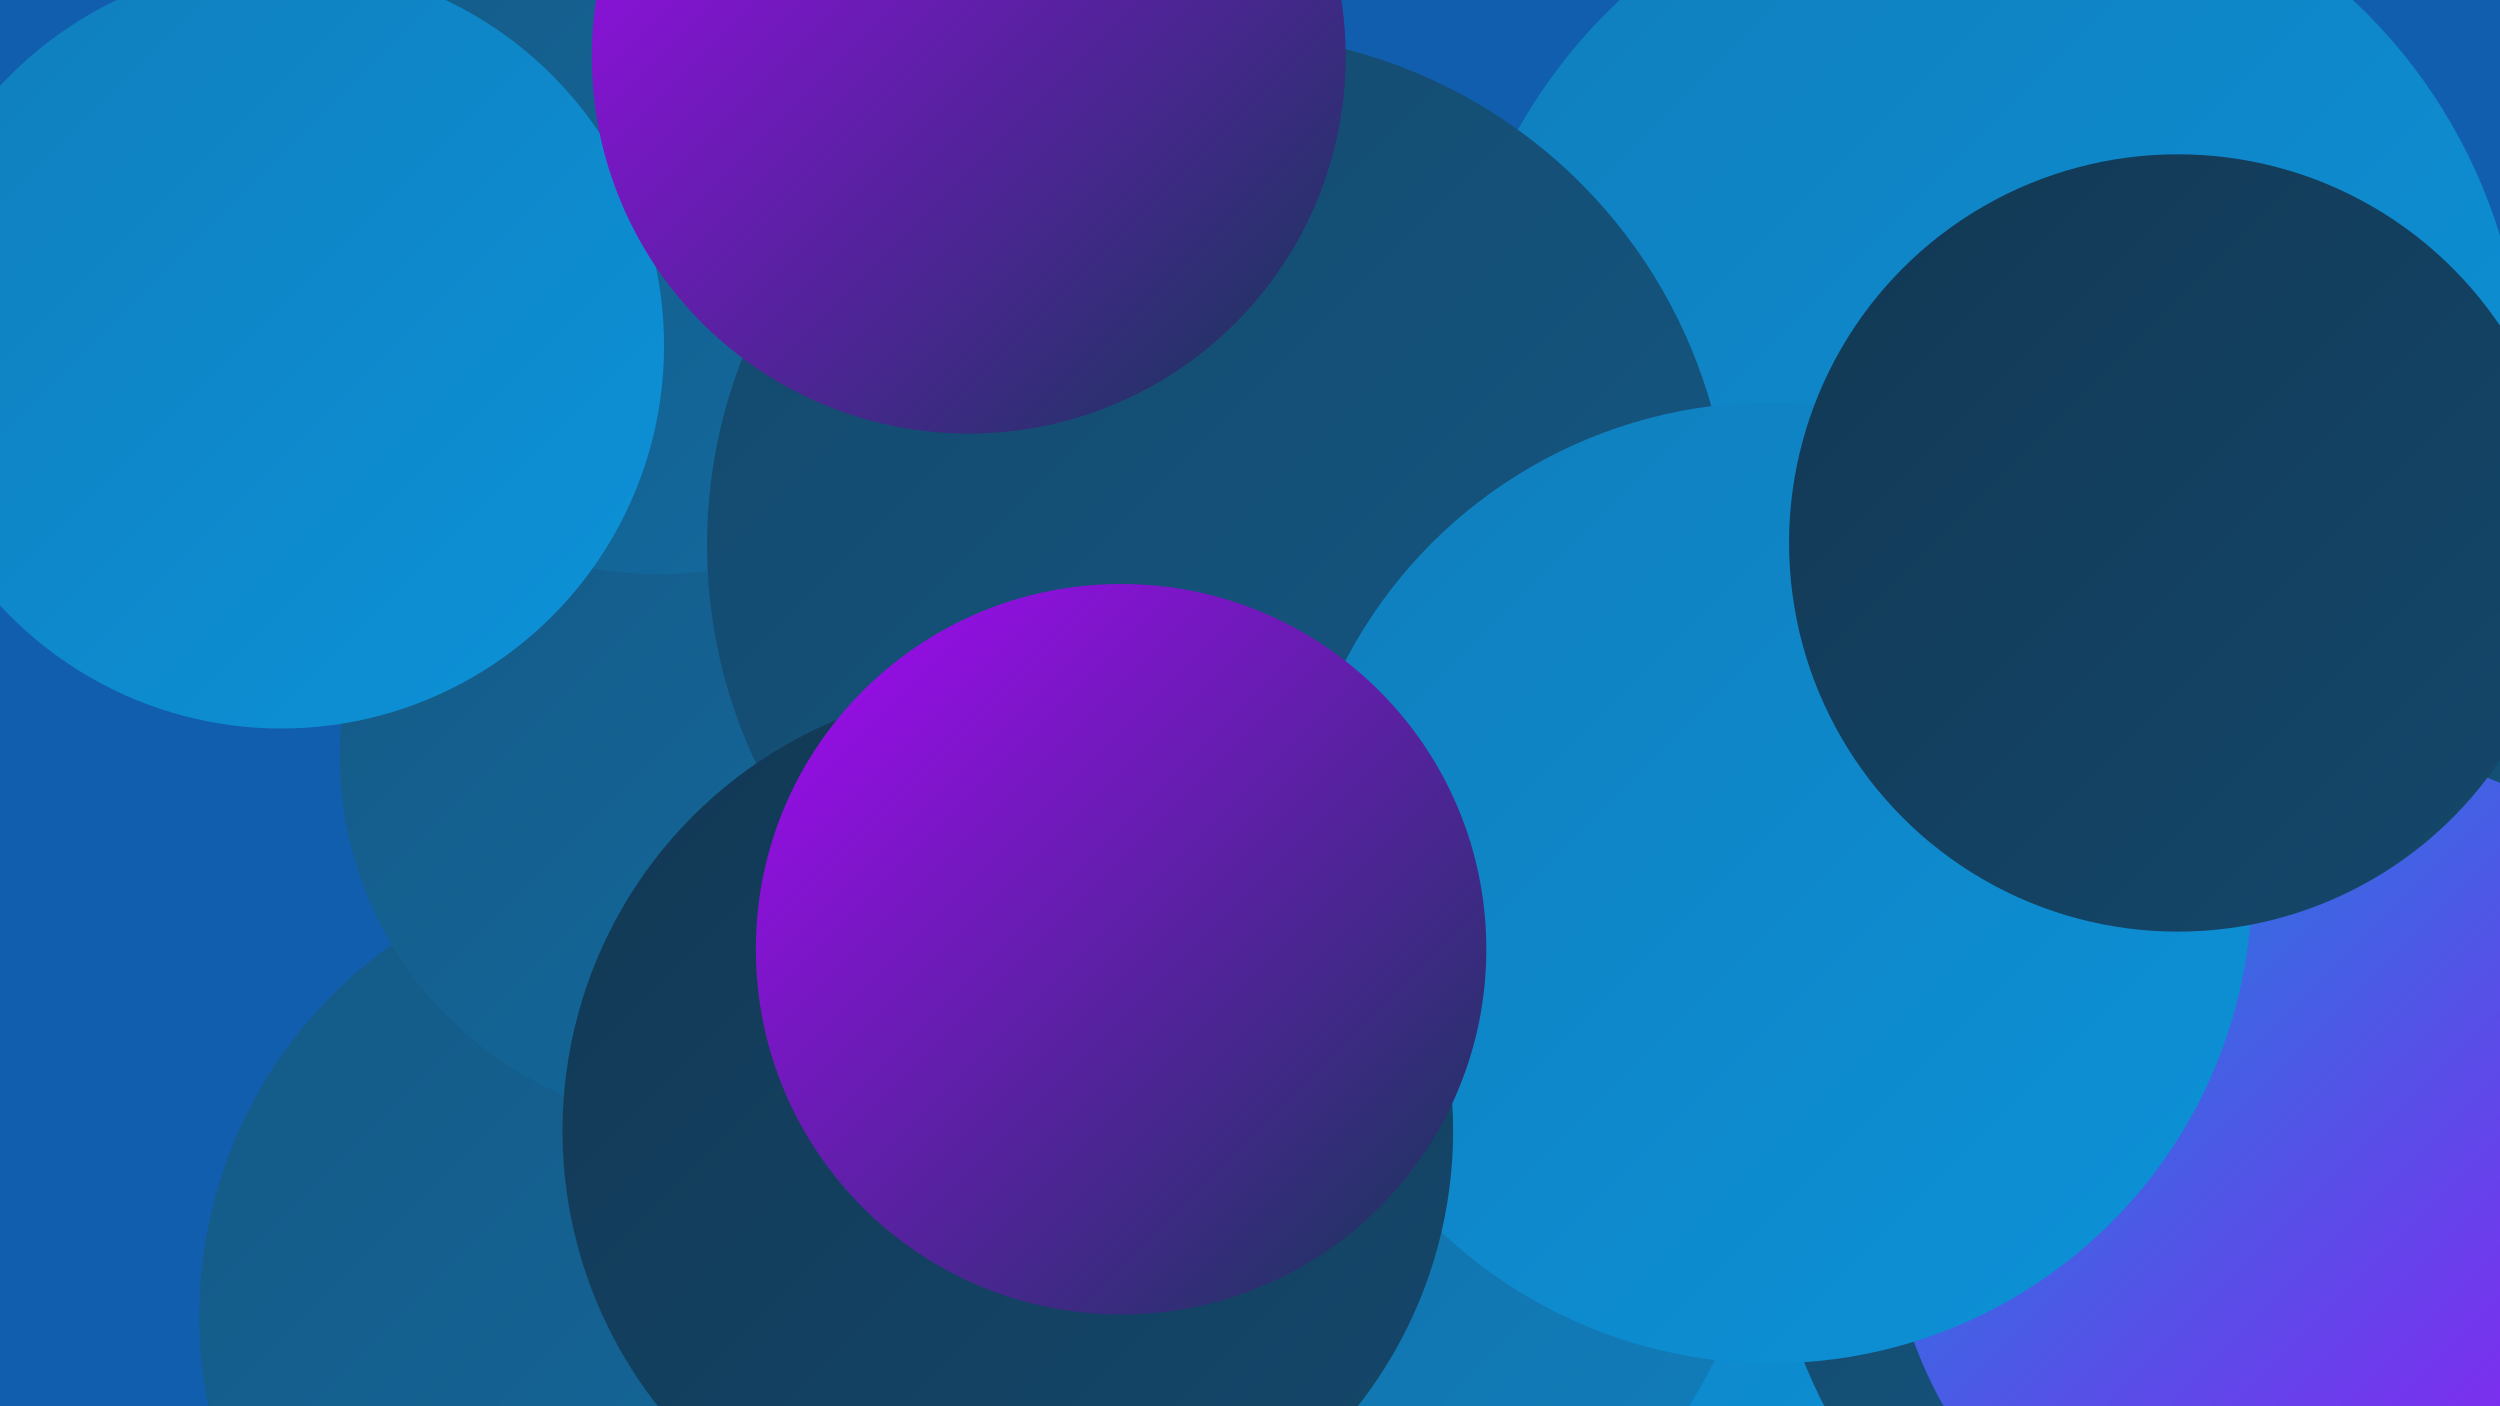 <?xml version="1.0" encoding="UTF-8"?><svg width="1280" height="720" xmlns="http://www.w3.org/2000/svg"><defs><linearGradient id="grad0" x1="0%" y1="0%" x2="100%" y2="100%"><stop offset="0%" style="stop-color:#123854;stop-opacity:1" /><stop offset="100%" style="stop-color:#14486c;stop-opacity:1" /></linearGradient><linearGradient id="grad1" x1="0%" y1="0%" x2="100%" y2="100%"><stop offset="0%" style="stop-color:#14486c;stop-opacity:1" /><stop offset="100%" style="stop-color:#145985;stop-opacity:1" /></linearGradient><linearGradient id="grad2" x1="0%" y1="0%" x2="100%" y2="100%"><stop offset="0%" style="stop-color:#145985;stop-opacity:1" /><stop offset="100%" style="stop-color:#136ba0;stop-opacity:1" /></linearGradient><linearGradient id="grad3" x1="0%" y1="0%" x2="100%" y2="100%"><stop offset="0%" style="stop-color:#136ba0;stop-opacity:1" /><stop offset="100%" style="stop-color:#107ebc;stop-opacity:1" /></linearGradient><linearGradient id="grad4" x1="0%" y1="0%" x2="100%" y2="100%"><stop offset="0%" style="stop-color:#107ebc;stop-opacity:1" /><stop offset="100%" style="stop-color:#0c92d9;stop-opacity:1" /></linearGradient><linearGradient id="grad5" x1="0%" y1="0%" x2="100%" y2="100%"><stop offset="0%" style="stop-color:#0c92d9;stop-opacity:1" /><stop offset="100%" style="stop-color:#a708f7;stop-opacity:1" /></linearGradient><linearGradient id="grad6" x1="0%" y1="0%" x2="100%" y2="100%"><stop offset="0%" style="stop-color:#a708f7;stop-opacity:1" /><stop offset="100%" style="stop-color:#123854;stop-opacity:1" /></linearGradient></defs><rect width="1280" height="720" fill="#125eae" /><circle cx="1181" cy="506" r="186" fill="url(#grad2)" /><circle cx="1056" cy="228" r="187" fill="url(#grad1)" /><circle cx="747" cy="630" r="188" fill="url(#grad6)" /><circle cx="992" cy="310" r="242" fill="url(#grad2)" /><circle cx="1017" cy="201" r="275" fill="url(#grad4)" /><circle cx="770" cy="679" r="226" fill="url(#grad3)" /><circle cx="335" cy="674" r="233" fill="url(#grad2)" /><circle cx="363" cy="387" r="189" fill="url(#grad2)" /><circle cx="778" cy="712" r="207" fill="url(#grad4)" /><circle cx="338" cy="84" r="210" fill="url(#grad2)" /><circle cx="1163" cy="601" r="258" fill="url(#grad1)" /><circle cx="664" cy="592" r="238" fill="url(#grad3)" /><circle cx="1192" cy="609" r="226" fill="url(#grad5)" /><circle cx="624" cy="279" r="262" fill="url(#grad1)" /><circle cx="144" cy="177" r="196" fill="url(#grad4)" /><circle cx="907" cy="452" r="246" fill="url(#grad4)" /><circle cx="516" cy="579" r="228" fill="url(#grad0)" /><circle cx="496" cy="29" r="193" fill="url(#grad6)" /><circle cx="574" cy="486" r="187" fill="url(#grad6)" /><circle cx="1115" cy="278" r="199" fill="url(#grad0)" /></svg>
